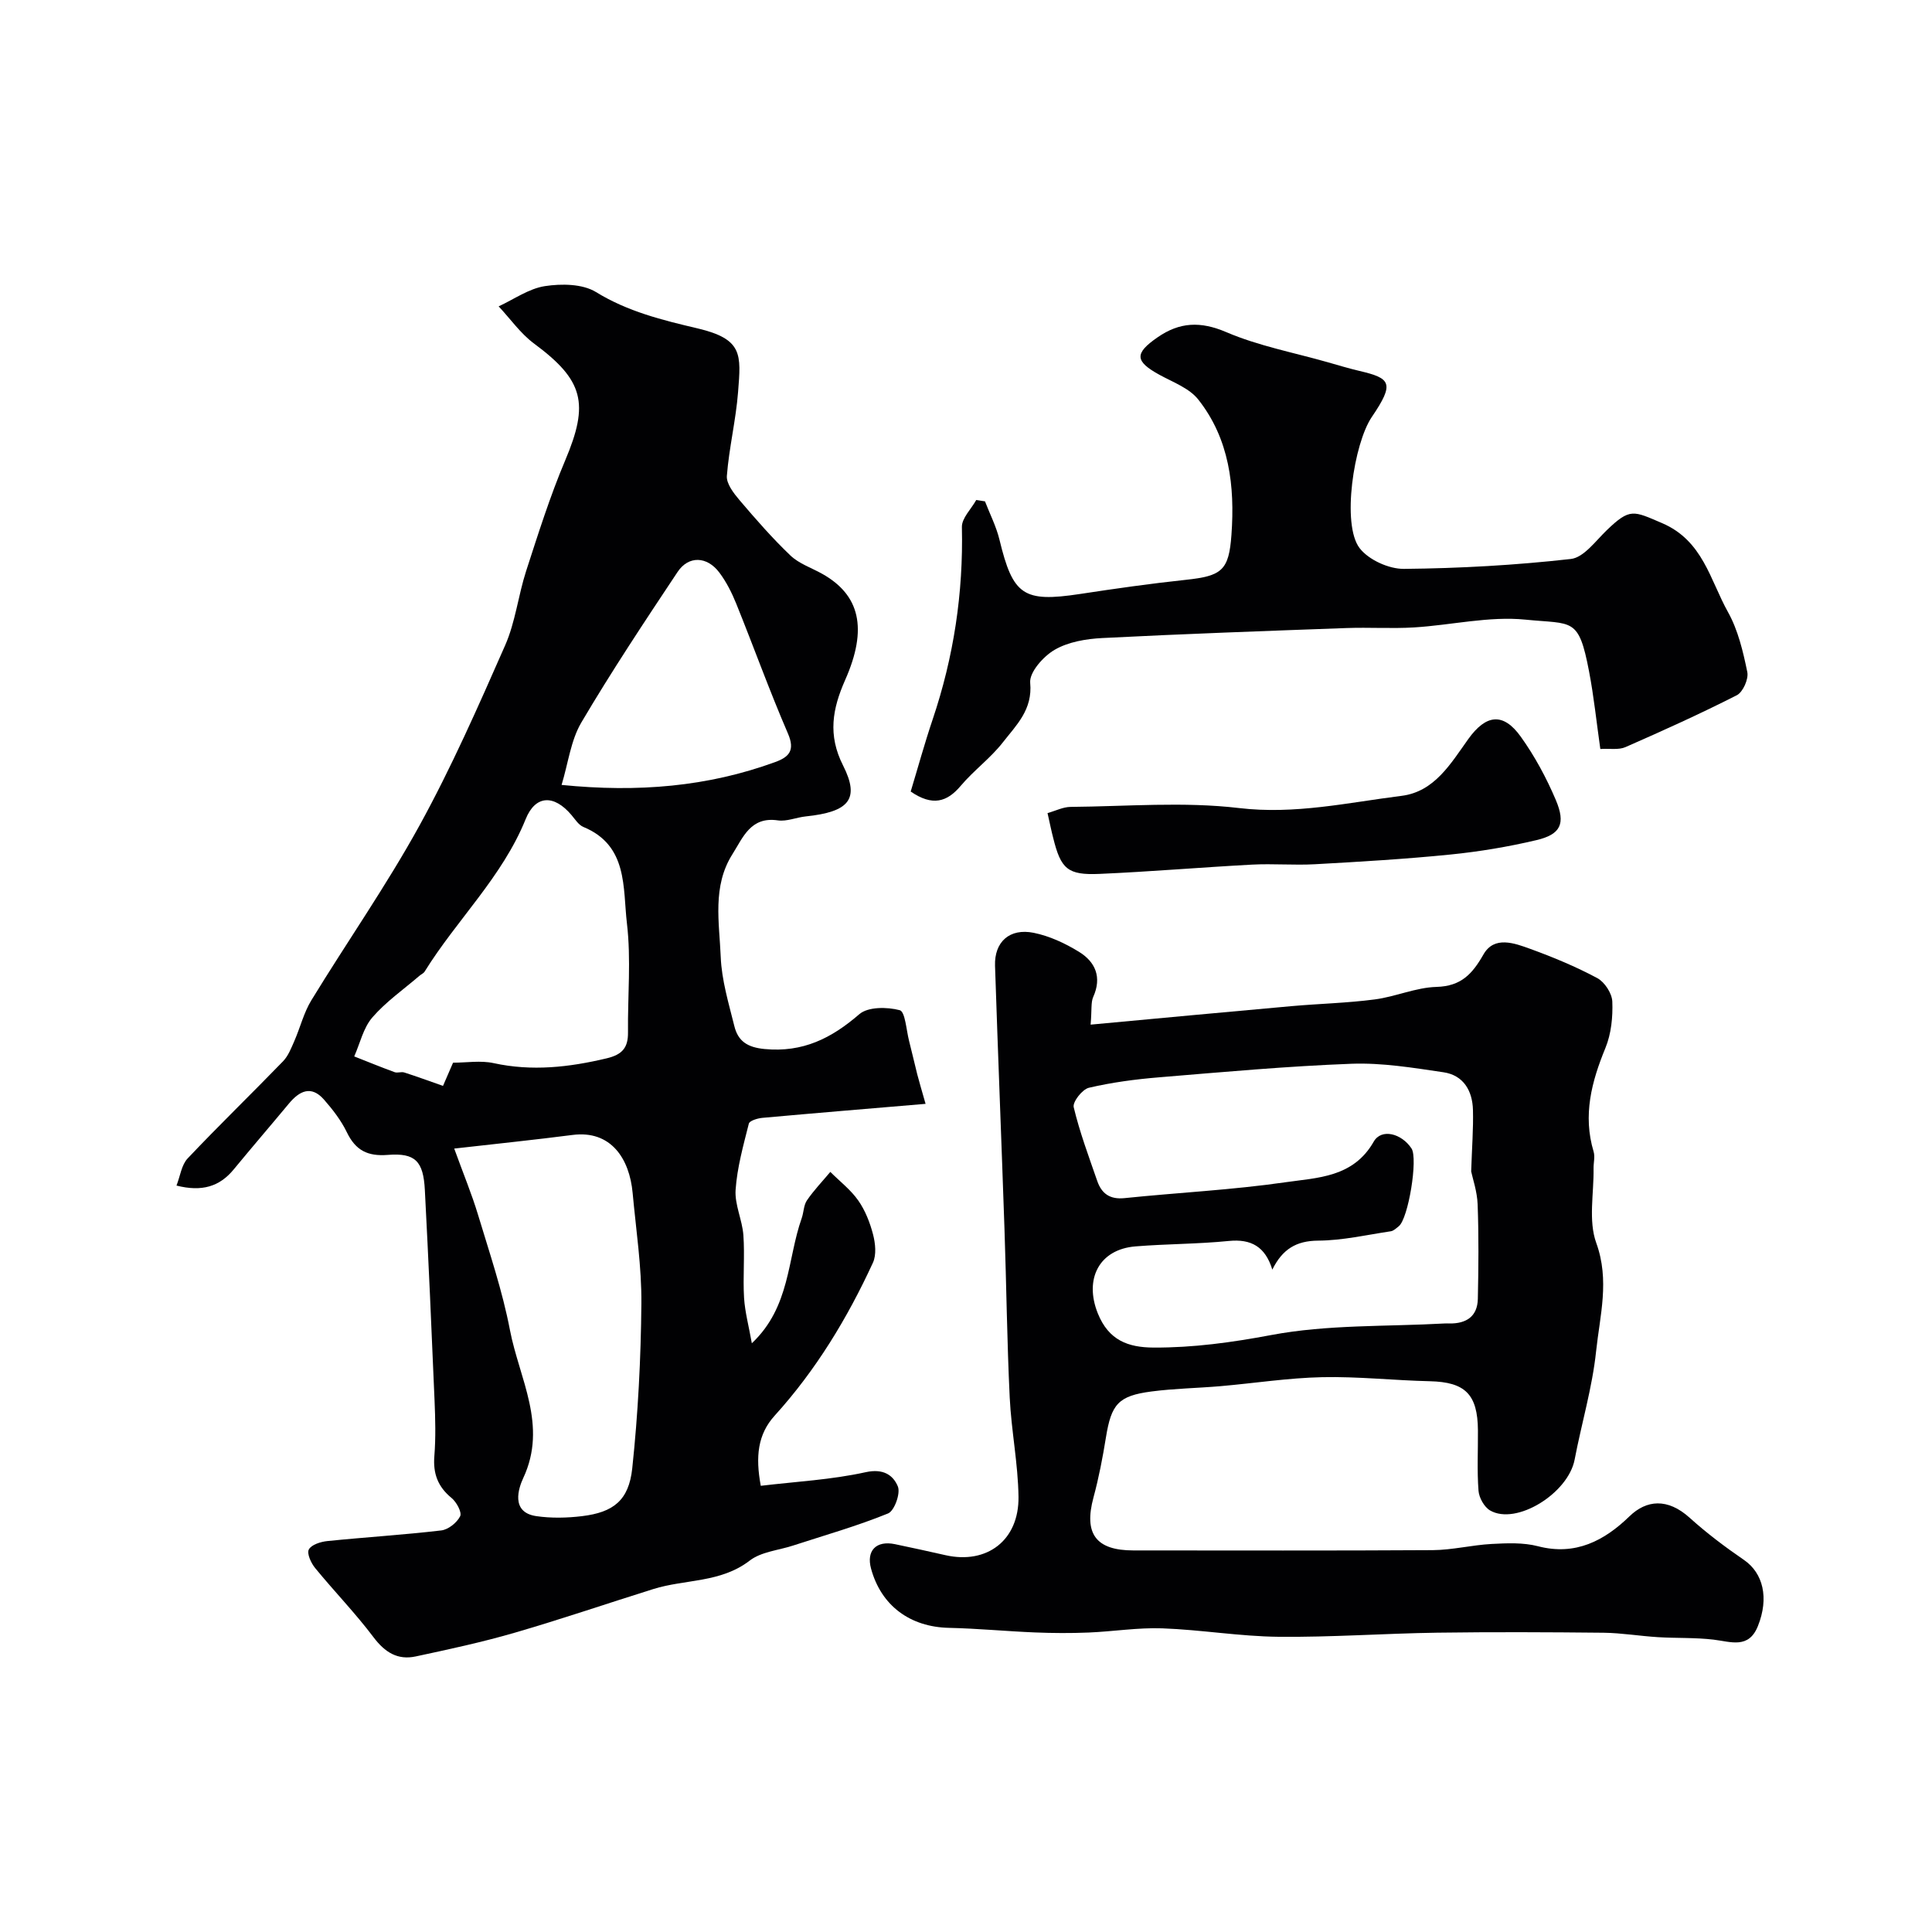 <svg enable-background="new 0 0 400 400" viewBox="0 0 400 400" xmlns="http://www.w3.org/2000/svg"><g fill="#010103"><path d="m155.66 278.11c8-7.56 7.32-17.42 10.32-25.88.43-1.22.4-2.7 1.09-3.71 1.43-2.09 3.21-3.94 4.84-5.89 1.96 1.96 4.23 3.7 5.79 5.93 1.44 2.06 2.42 4.57 3.06 7.03.48 1.85.72 4.21-.03 5.84-5.29 11.49-11.8 22.24-20.34 31.66-3.5 3.86-4.01 8.45-2.88 14.53 7.26-.87 14.63-1.25 21.73-2.82 3.64-.8 5.68.61 6.65 2.95.59 1.42-.71 5.05-2.02 5.59-6.4 2.61-13.08 4.5-19.67 6.65-3.03.99-6.61 1.28-8.99 3.12-6.02 4.64-13.36 3.82-19.96 5.89-9.62 3.01-19.17 6.28-28.84 9.08-6.69 1.94-13.53 3.41-20.35 4.87-3.73.8-6.37-.85-8.72-3.97-3.75-4.98-8.13-9.49-12.09-14.33-.85-1.03-1.76-3.02-1.31-3.85.54-1 2.46-1.6 3.84-1.74 7.85-.8 15.73-1.28 23.57-2.2 1.46-.17 3.25-1.6 3.92-2.94.4-.8-.75-2.94-1.78-3.78-2.84-2.33-3.86-5.05-3.56-8.69.3-3.81.2-7.67.04-11.49-.61-14.54-1.25-29.07-2.01-43.6-.31-5.95-1.98-7.7-7.66-7.25-4.17.33-6.66-.92-8.47-4.65-1.19-2.47-2.94-4.74-4.76-6.81-2.65-3.01-5.08-1.78-7.26.84-3.78 4.55-7.64 9.03-11.4 13.6-2.94 3.59-6.6 4.7-11.87 3.37.78-1.99 1.04-4.28 2.31-5.62 6.46-6.83 13.21-13.36 19.75-20.11 1.08-1.12 1.7-2.74 2.34-4.2 1.22-2.79 1.95-5.85 3.51-8.41 7.39-12.1 15.55-23.76 22.38-36.17 6.63-12.06 12.2-24.72 17.75-37.33 2.13-4.83 2.71-10.33 4.35-15.4 2.5-7.7 4.94-15.46 8.09-22.91 5-11.82 3.82-16.57-6.45-24.18-2.81-2.08-4.9-5.11-7.33-7.7 3.18-1.47 6.25-3.68 9.57-4.19 3.44-.53 7.79-.48 10.57 1.22 6.58 4.05 13.74 5.81 21.01 7.52 9.47 2.23 9.03 5.41 8.42 13.19-.45 5.81-1.87 11.54-2.32 17.35-.13 1.62 1.41 3.6 2.63 5.04 3.36 3.95 6.79 7.88 10.54 11.46 1.78 1.69 4.35 2.54 6.56 3.78 7.8 4.37 9.49 11.32 4.75 22.01-2.62 5.92-3.62 11.36-.43 17.66 3.54 7 1.26 9.62-7.72 10.56-1.94.2-3.93 1.09-5.78.82-5.63-.82-7.19 3.51-9.39 6.99-4.22 6.66-2.72 14.14-2.43 21.29.19 4.81 1.65 9.6 2.82 14.32.76 3.09 2.67 4.4 6.27 4.74 7.91.75 13.83-2.22 19.6-7.21 1.8-1.56 5.77-1.52 8.37-.83 1.13.3 1.36 4.11 1.93 6.34.6 2.31 1.11 4.64 1.7 6.95.42 1.64.92 3.26 1.72 6.1-11.85 1-22.82 1.91-33.79 2.9-1 .09-2.64.59-2.8 1.19-1.14 4.52-2.42 9.08-2.74 13.69-.22 3.08 1.38 6.24 1.61 9.41.31 4.31-.12 8.67.14 12.99.19 2.95.99 5.88 1.61 9.39zm-61.62-40.31c1.97 5.42 3.65 9.47 4.91 13.64 2.39 7.93 5.08 15.83 6.63 23.94 1.92 10.03 7.86 19.73 2.75 30.64-.93 1.99-2.71 7.09 2.71 7.88 3.1.45 6.36.38 9.48 0 6.46-.79 9.67-3.24 10.38-9.9 1.2-11.3 1.79-22.71 1.89-34.08.07-7.64-1.11-15.3-1.81-22.94-.65-7.08-4.48-13.03-12.45-12-7.75 1-15.52 1.8-24.49 2.82zm-.24-17.78c2.77 0 5.71-.5 8.4.09 7.94 1.73 15.61.86 23.39-.99 3.25-.77 4.46-2.21 4.43-5.36-.08-7.53.66-15.14-.22-22.57-.87-7.36.26-16.15-9.02-19.98-.99-.41-1.7-1.57-2.45-2.45-3.63-4.31-7.48-4.17-9.5.84-4.84 11.97-14.26 20.82-20.91 31.55-.23.37-.72.57-1.08.88-3.3 2.83-6.94 5.37-9.75 8.62-1.87 2.16-2.54 5.34-3.75 8.07 2.78 1.1 5.55 2.23 8.36 3.26.59.22 1.37-.13 1.98.06 2.49.79 4.95 1.7 8.04 2.78.37-.86 1.12-2.59 2.08-4.8zm22.47-57.51c15.86 1.59 30.26.36 44.22-4.73 2.84-1.04 4.17-2.38 2.65-5.9-3.83-8.86-7.1-17.97-10.72-26.92-.91-2.25-2.04-4.49-3.49-6.42-2.54-3.39-6.37-3.54-8.64-.13-6.84 10.28-13.68 20.58-19.95 31.21-2.17 3.7-2.7 8.38-4.07 12.89z"/><path d="m225.8 212.14c14.45-1.34 28.02-2.62 41.6-3.83 5.74-.51 11.53-.64 17.23-1.39 4.3-.56 8.49-2.47 12.77-2.59 5.11-.15 7.42-2.66 9.74-6.73 2.23-3.9 6.4-2.34 9.7-1.14 4.73 1.72 9.42 3.67 13.85 6.04 1.53.82 3.05 3.15 3.12 4.85.13 3.2-.22 6.68-1.42 9.61-2.88 7-4.71 13.93-2.45 21.47.32 1.06-.03 2.32-.01 3.48.08 5.18-1.11 10.82.56 15.43 2.81 7.75.75 15.03-.03 22.39-.79 7.56-3.02 14.96-4.45 22.47-1.34 7-12.1 13.67-17.51 10.52-1.21-.71-2.28-2.63-2.39-4.08-.32-4.14-.09-8.32-.12-12.49-.05-7.5-2.66-10.01-9.95-10.18-7.43-.17-14.87-1-22.29-.84-7.03.15-14.03 1.25-21.05 1.86-4.76.41-9.56.48-14.29 1.1-6.9.9-8.32 2.63-9.44 9.52-.67 4.16-1.47 8.33-2.57 12.4-2.04 7.51.47 10.99 8.26 10.99 20.66 0 41.32.07 61.97-.06 4.07-.03 8.12-1.06 12.19-1.28 3.19-.17 6.56-.32 9.6.47 7.78 2.03 13.78-1.18 18.93-6.18 3.52-3.42 7.89-3.85 12.48.29 3.51 3.17 7.32 6.04 11.23 8.72 3.98 2.73 5.23 7.86 2.9 13.69-1.91 4.79-5.58 3.25-9.18 2.82-3.79-.45-7.65-.28-11.48-.51-3.77-.23-7.53-.87-11.29-.92-11.49-.12-22.99-.17-34.49-.01-10.93.16-21.87.96-32.79.85-8.03-.08-16.05-1.46-24.09-1.75-5.08-.18-10.18.66-15.28.87-3.69.15-7.39.13-11.08-.02-5.93-.24-11.85-.82-17.78-.95-8.07-.17-14.07-4.58-16.16-12.27-1.01-3.71 1.06-5.86 4.94-5.06 3.51.73 7.01 1.5 10.5 2.29 8.56 1.92 15.2-3.08 15.09-12.08-.09-6.87-1.49-13.71-1.82-20.58-.56-11.59-.68-23.19-1.08-34.79-.62-18.2-1.36-36.39-1.96-54.59-.16-4.94 3.01-7.83 8.01-6.82 3.26.66 6.49 2.16 9.35 3.92 3.42 2.09 4.81 5.27 2.96 9.38-.49 1.12-.26 2.58-.53 5.71zm37.62 50.72c-1.45-4.73-4.36-6.4-9.03-5.93-6.4.64-12.86.6-19.28 1.12-7.6.61-10.66 6.81-7.82 13.87 2.25 5.59 6.27 7.05 11.53 7.08 8.22.04 16.19-1.06 24.35-2.59 11.71-2.21 23.92-1.73 35.92-2.4.33-.02.67-.01 1 0 3.48.05 5.8-1.44 5.88-5.09.14-6.51.2-13.03-.04-19.54-.1-2.73-1.05-5.43-1.34-6.85.16-4.98.47-8.85.37-12.71-.1-3.99-1.96-7.21-6.11-7.82-6.3-.93-12.7-1.99-19.02-1.76-13.31.5-26.6 1.71-39.88 2.81-4.87.4-9.76 1.05-14.51 2.16-1.36.32-3.41 2.94-3.14 4.03 1.24 5.18 3.12 10.21 4.87 15.26.9 2.61 2.61 3.87 5.64 3.56 11.11-1.15 22.3-1.69 33.34-3.29 6.66-.96 14.03-.98 18.26-8.4 1.61-2.82 5.79-1.69 7.83 1.41 1.37 2.09-.66 14.56-2.65 16.11-.51.4-1.05.94-1.63 1.03-5.01.75-10.03 1.91-15.05 1.94-4.56.03-7.4 1.78-9.49 6z"/><path d="m188.55 163.88c1.46-4.82 2.86-9.93 4.55-14.94 4.36-12.93 6.36-26.16 6.05-39.82-.04-1.84 1.93-3.73 2.97-5.6.6.09 1.21.19 1.81.28 1.02 2.64 2.34 5.21 3 7.94 2.79 11.54 4.95 13.01 16.66 11.24 7.28-1.11 14.57-2.15 21.89-2.93 7.51-.8 8.95-1.94 9.48-9.35.72-10.05-.42-19.81-6.87-27.98-1.85-2.35-5.21-3.58-8-5.1-5.14-2.82-5.26-4.44-.43-7.78 4.56-3.16 8.88-3.37 14.24-1.07 6.66 2.85 13.95 4.22 20.97 6.22 2.18.62 4.35 1.28 6.56 1.8 6.5 1.52 7.37 2.51 2.59 9.54-3.72 5.47-6.29 22.25-2.53 27.15 1.86 2.43 6.06 4.33 9.18 4.3 11.53-.11 23.1-.76 34.55-2.05 2.7-.3 5.15-3.76 7.49-6 4.78-4.59 5.47-3.96 11.39-1.43 8.49 3.63 9.95 11.79 13.67 18.44 2.08 3.73 3.12 8.16 3.99 12.4.3 1.44-.9 4.15-2.17 4.8-7.55 3.84-15.28 7.33-23.05 10.74-1.41.62-3.24.27-5.21.39-.79-5.52-1.33-10.85-2.34-16.1-2.16-11.28-3.36-9.69-13.15-10.68-7.56-.76-15.36 1.14-23.06 1.61-4.65.28-9.33-.04-13.99.13-16.86.61-33.72 1.21-50.57 2.07-3.36.17-7.04.79-9.86 2.43-2.34 1.35-5.27 4.66-5.07 6.83.53 5.59-2.89 8.78-5.66 12.34-2.54 3.26-6.01 5.79-8.69 8.96-2.88 3.43-5.89 4.3-10.39 1.22z"/><path d="m216.88 168.34c1.68-.47 3.21-1.26 4.74-1.28 11.65-.1 23.43-1.12 34.92.24 11.58 1.37 22.51-1.13 33.65-2.53 6.81-.86 10.17-6.68 13.79-11.74 3.68-5.14 7.24-5.58 10.87-.52 2.9 4.04 5.32 8.54 7.27 13.13 2.08 4.92.99 7.12-4.02 8.3-5.84 1.38-11.82 2.38-17.79 2.98-9.32.94-18.68 1.49-28.04 2.01-4.33.24-8.7-.15-13.04.08-10.53.56-21.03 1.46-31.56 1.92-6.65.29-8.03-1.01-9.63-7.5-.37-1.4-.65-2.83-1.16-5.09z"/></g></svg>